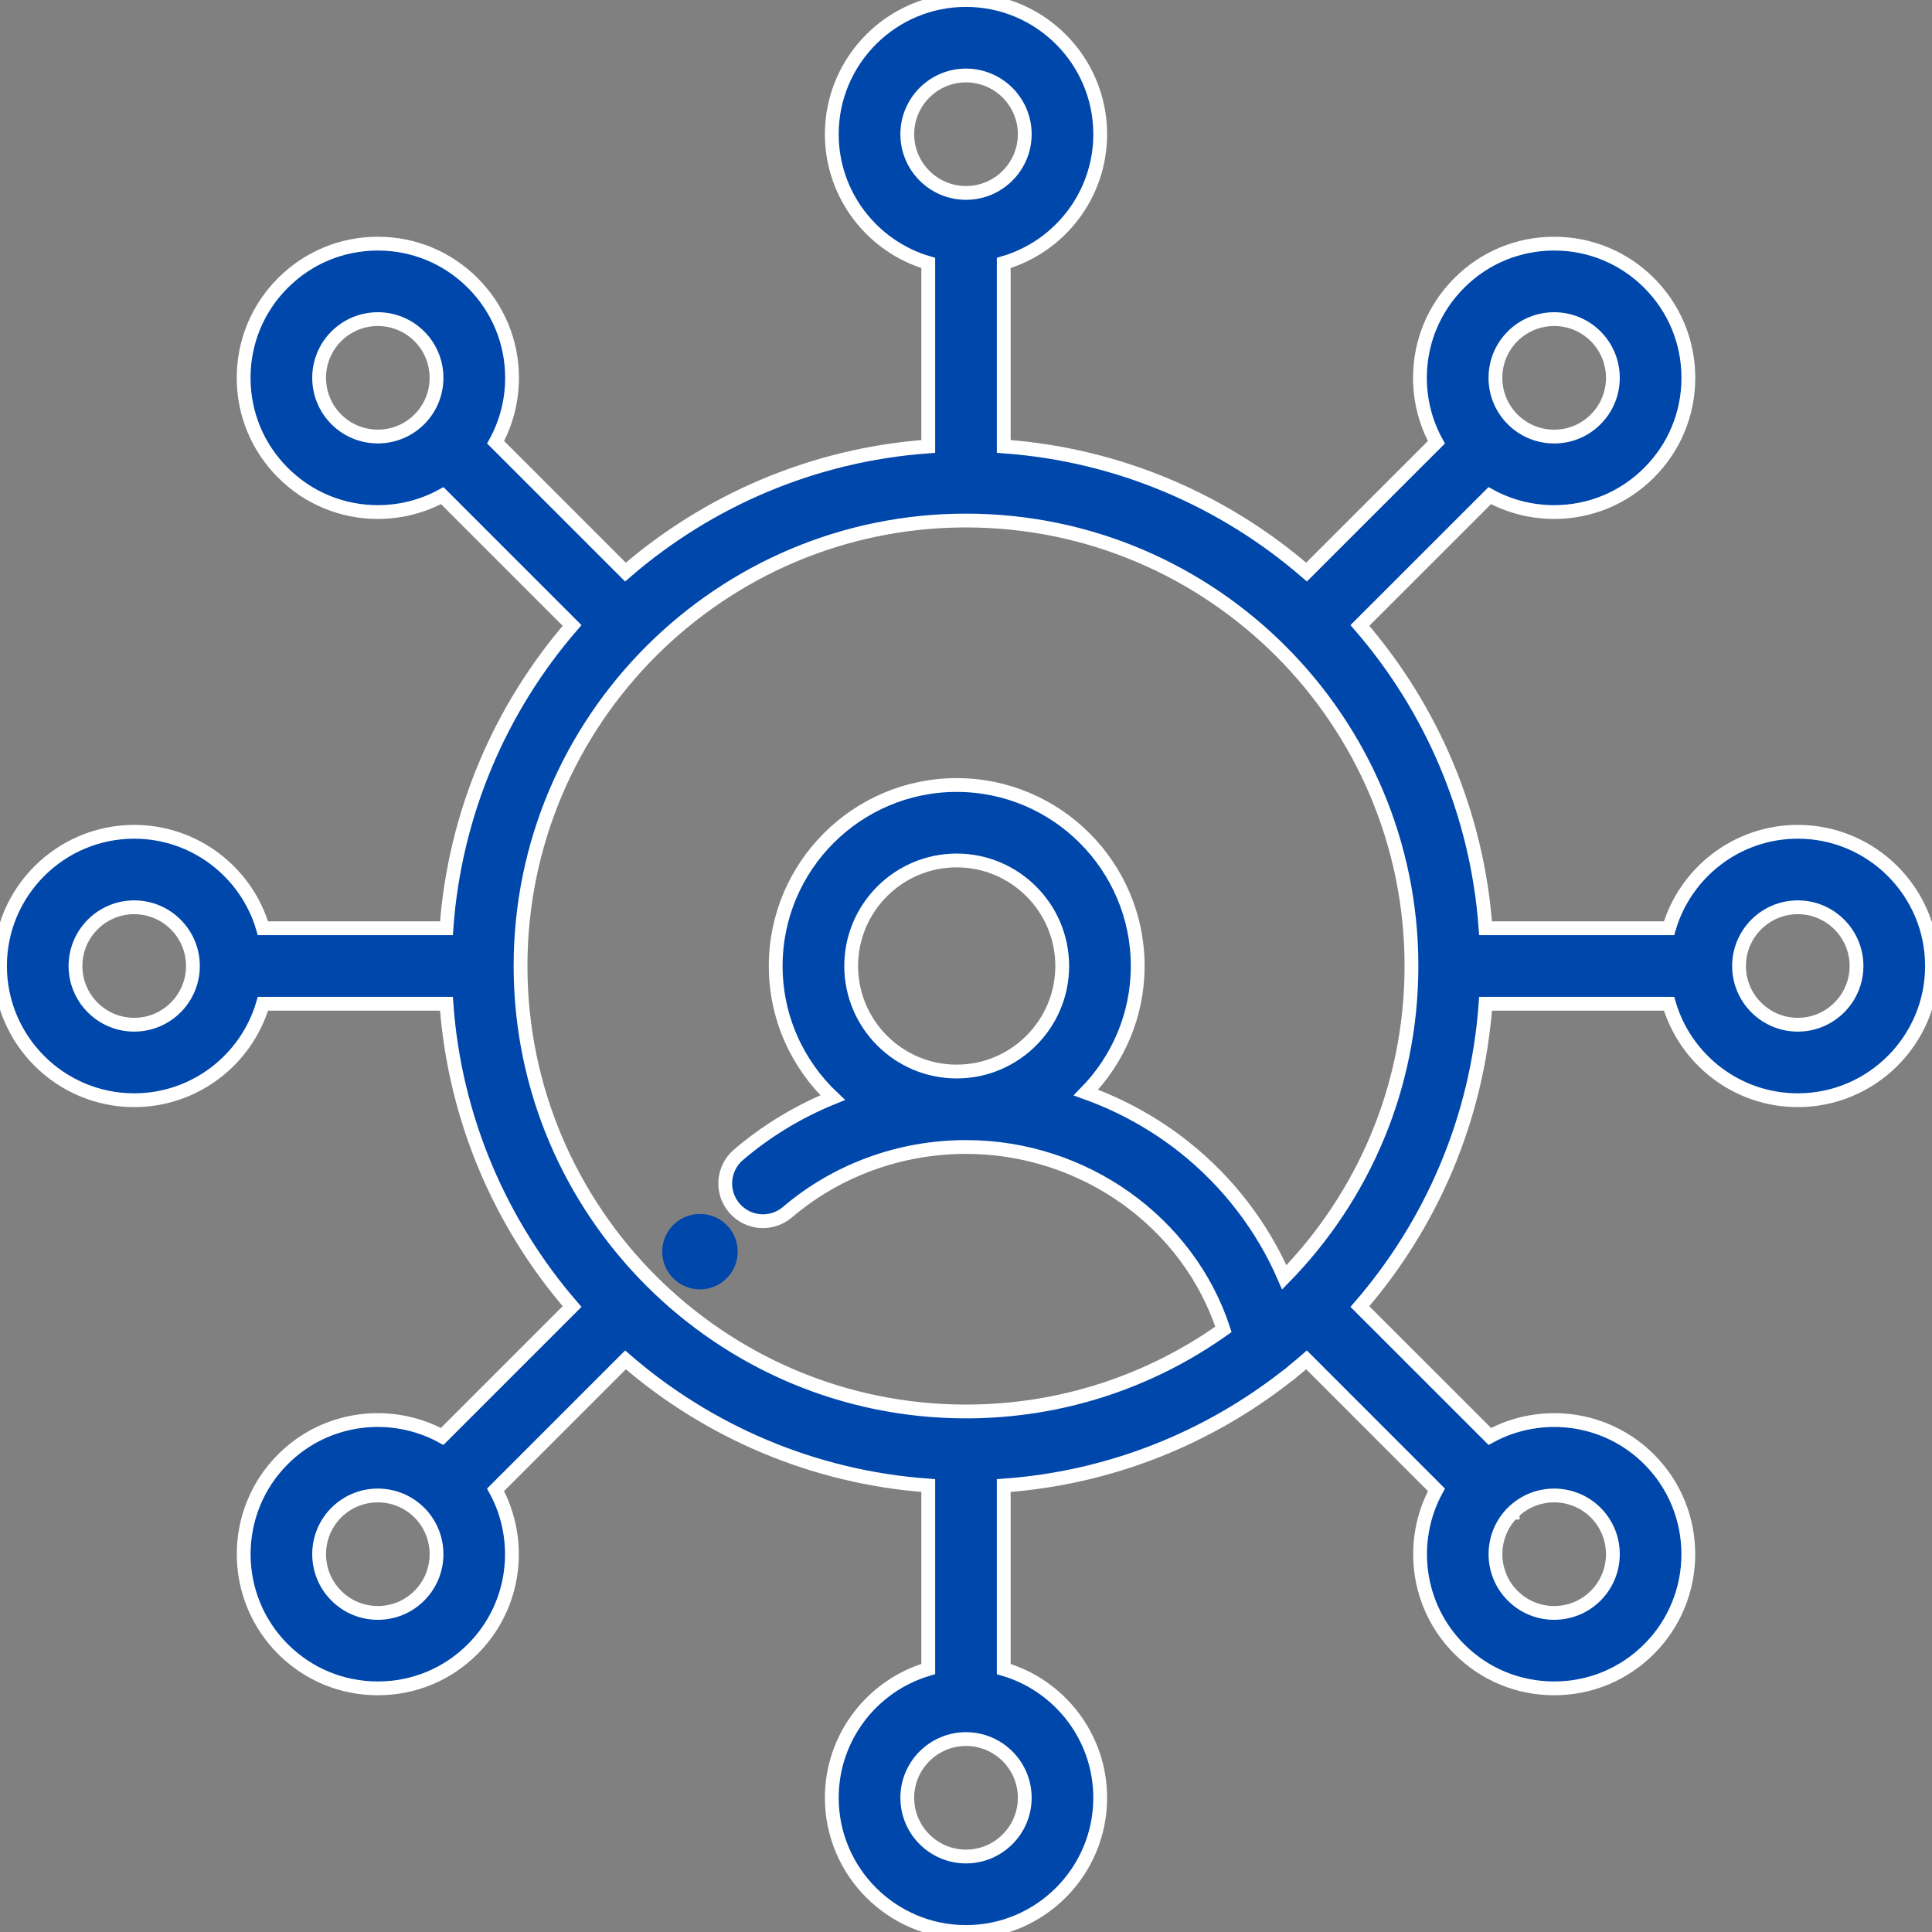 <svg width="56" height="56" viewBox="0 0 56 56" fill="none" xmlns="http://www.w3.org/2000/svg">
<rect x="0" y="0" width="56" height="56" fill="#808080" stroke="none"/>
<g clip-path="url(#clip0_7200_14730)">
<path d="M52.11 24.11C50.345 24.11 48.852 25.292 48.378 26.906H43.06C42.819 23.564 41.487 20.52 39.417 18.129L43.181 14.366C43.747 14.676 44.385 14.842 45.048 14.842C46.087 14.842 47.064 14.437 47.799 13.702C48.534 12.967 48.938 11.991 48.938 10.952C48.938 9.913 48.534 8.936 47.799 8.201C47.064 7.466 46.087 7.062 45.048 7.062C44.009 7.062 43.032 7.466 42.298 8.201C41.563 8.936 41.158 9.913 41.158 10.952C41.158 11.615 41.324 12.253 41.635 12.819L37.871 16.582C35.48 14.513 32.436 13.181 29.094 12.94V7.622C30.708 7.149 31.89 5.655 31.89 3.89C31.89 1.745 30.145 0 28 0C25.855 0 24.11 1.745 24.11 3.89C24.11 5.655 25.292 7.149 26.906 7.622V12.94C23.564 13.181 20.52 14.513 18.129 16.582L14.366 12.819C14.676 12.253 14.842 11.615 14.842 10.952C14.842 9.913 14.437 8.936 13.702 8.201C12.967 7.466 11.991 7.062 10.952 7.062C9.913 7.062 8.936 7.466 8.201 8.201C7.466 8.936 7.062 9.913 7.062 10.952C7.062 11.991 7.466 12.967 8.201 13.702C8.936 14.437 9.913 14.842 10.952 14.842C11.615 14.842 12.253 14.676 12.819 14.366L16.582 18.129C14.513 20.52 13.181 23.564 12.94 26.906H7.622C7.149 25.292 5.655 24.11 3.89 24.11C1.745 24.11 0 25.855 0 28C0 30.145 1.745 31.89 3.89 31.89C5.655 31.89 7.149 30.708 7.622 29.094H12.94C13.181 32.436 14.513 35.48 16.582 37.871L12.817 41.636C11.341 40.83 9.449 41.049 8.201 42.298C6.684 43.814 6.684 46.282 8.201 47.799C8.936 48.534 9.913 48.938 10.952 48.938C11.991 48.938 12.968 48.534 13.702 47.799C14.95 46.551 15.17 44.659 14.364 43.183L18.13 39.417C20.52 41.487 23.564 42.819 26.906 43.059V48.377C25.292 48.851 24.11 50.345 24.11 52.11C24.11 54.255 25.855 56 28 56C30.145 56 31.89 54.255 31.89 52.11C31.89 50.345 30.708 48.852 29.094 48.378V43.06C32.178 42.838 35.009 41.686 37.307 39.883C37.371 39.841 37.43 39.793 37.484 39.74C37.614 39.635 37.744 39.528 37.871 39.417L41.636 43.183C40.83 44.659 41.05 46.551 42.298 47.799C43.032 48.534 44.009 48.938 45.048 48.938C46.087 48.938 47.064 48.534 47.799 47.799C49.316 46.282 49.316 43.814 47.799 42.298C46.551 41.05 44.659 40.83 43.183 41.636L39.417 37.871C41.487 35.48 42.819 32.436 43.06 29.094H48.378C48.852 30.708 50.345 31.89 52.11 31.89C54.255 31.89 56 30.145 56 28C56 25.855 54.255 24.11 52.11 24.11ZM43.844 9.748C44.176 9.416 44.612 9.25 45.048 9.25C45.484 9.25 45.92 9.416 46.252 9.748C46.916 10.412 46.916 11.492 46.252 12.155C45.931 12.477 45.503 12.654 45.048 12.654C44.594 12.654 44.166 12.477 43.845 12.156L43.844 12.155L43.844 12.155C43.523 11.834 43.346 11.406 43.346 10.952C43.346 10.497 43.523 10.069 43.844 9.748ZM12.155 12.155C11.492 12.819 10.412 12.819 9.748 12.155C9.084 11.492 9.084 10.412 9.748 9.748C10.08 9.416 10.516 9.25 10.952 9.25C11.387 9.25 11.823 9.416 12.155 9.748C12.819 10.412 12.819 11.492 12.155 12.155ZM3.89 29.702C2.951 29.702 2.188 28.939 2.188 28C2.188 27.061 2.951 26.298 3.89 26.298C4.829 26.298 5.592 27.061 5.592 28C5.592 28.939 4.829 29.702 3.89 29.702ZM12.155 46.252C11.834 46.574 11.406 46.751 10.952 46.751C10.497 46.751 10.069 46.574 9.748 46.252C9.084 45.589 9.084 44.508 9.748 43.844C10.08 43.513 10.516 43.347 10.952 43.347C11.388 43.347 11.824 43.513 12.155 43.844C12.819 44.508 12.819 45.589 12.155 46.252ZM43.844 43.845L43.845 43.845L43.845 43.844C44.177 43.513 44.612 43.347 45.048 43.347C45.484 43.347 45.92 43.513 46.252 43.844C46.916 44.508 46.916 45.588 46.252 46.252C45.931 46.574 45.503 46.751 45.048 46.751C44.594 46.751 44.166 46.574 43.845 46.252C43.181 45.589 43.181 44.508 43.844 43.845ZM26.298 3.89C26.298 2.951 27.061 2.188 28 2.188C28.939 2.188 29.703 2.951 29.703 3.89C29.703 4.829 28.939 5.592 28 5.592C27.061 5.592 26.298 4.829 26.298 3.89ZM29.703 52.11C29.703 53.049 28.939 53.812 28 53.812C27.061 53.812 26.298 53.049 26.298 52.11C26.298 51.171 27.061 50.408 28 50.408C28.939 50.408 29.703 51.171 29.703 52.11ZM37.226 37.024C36.591 35.561 35.593 34.254 34.314 33.241C33.46 32.565 32.499 32.036 31.476 31.668C32.403 30.721 32.977 29.427 32.977 28C32.977 25.107 30.623 22.754 27.73 22.754C24.838 22.754 22.484 25.107 22.484 28C22.484 29.502 23.12 30.858 24.135 31.815C23.147 32.217 22.224 32.773 21.406 33.471C20.946 33.863 20.891 34.553 21.283 35.013C21.675 35.473 22.366 35.528 22.825 35.135C24.254 33.917 26.092 33.246 28 33.246C31.42 33.246 34.45 35.431 35.462 38.532C33.354 40.03 30.778 40.912 28 40.912C20.88 40.912 15.088 35.12 15.088 28C15.088 20.88 20.88 15.088 28 15.088C35.12 15.088 40.912 20.88 40.912 28C40.912 31.509 39.505 34.694 37.226 37.024ZM30.789 28C30.789 29.687 29.417 31.059 27.73 31.059C26.044 31.059 24.672 29.687 24.672 28C24.672 26.313 26.044 24.941 27.73 24.941C29.417 24.941 30.789 26.313 30.789 28ZM52.11 29.702C51.171 29.702 50.407 28.939 50.407 28C50.407 27.061 51.171 26.298 52.11 26.298C53.049 26.298 53.812 27.061 53.812 28C53.812 28.939 53.049 29.702 52.11 29.702Z" fill="#0047AB" stroke="white" stroke-width="0.4"/>
<path d="M20.289 37.373C20.893 37.373 21.383 36.884 21.383 36.28C21.383 35.676 20.893 35.186 20.289 35.186C19.685 35.186 19.195 35.676 19.195 36.28C19.195 36.884 19.685 37.373 20.289 37.373Z" fill="#0047AB"/>
</g>
<defs>
<clipPath id="clip0_7200_14730">
<rect width="56" height="56" fill="white"/>
</clipPath>
</defs>
</svg>
